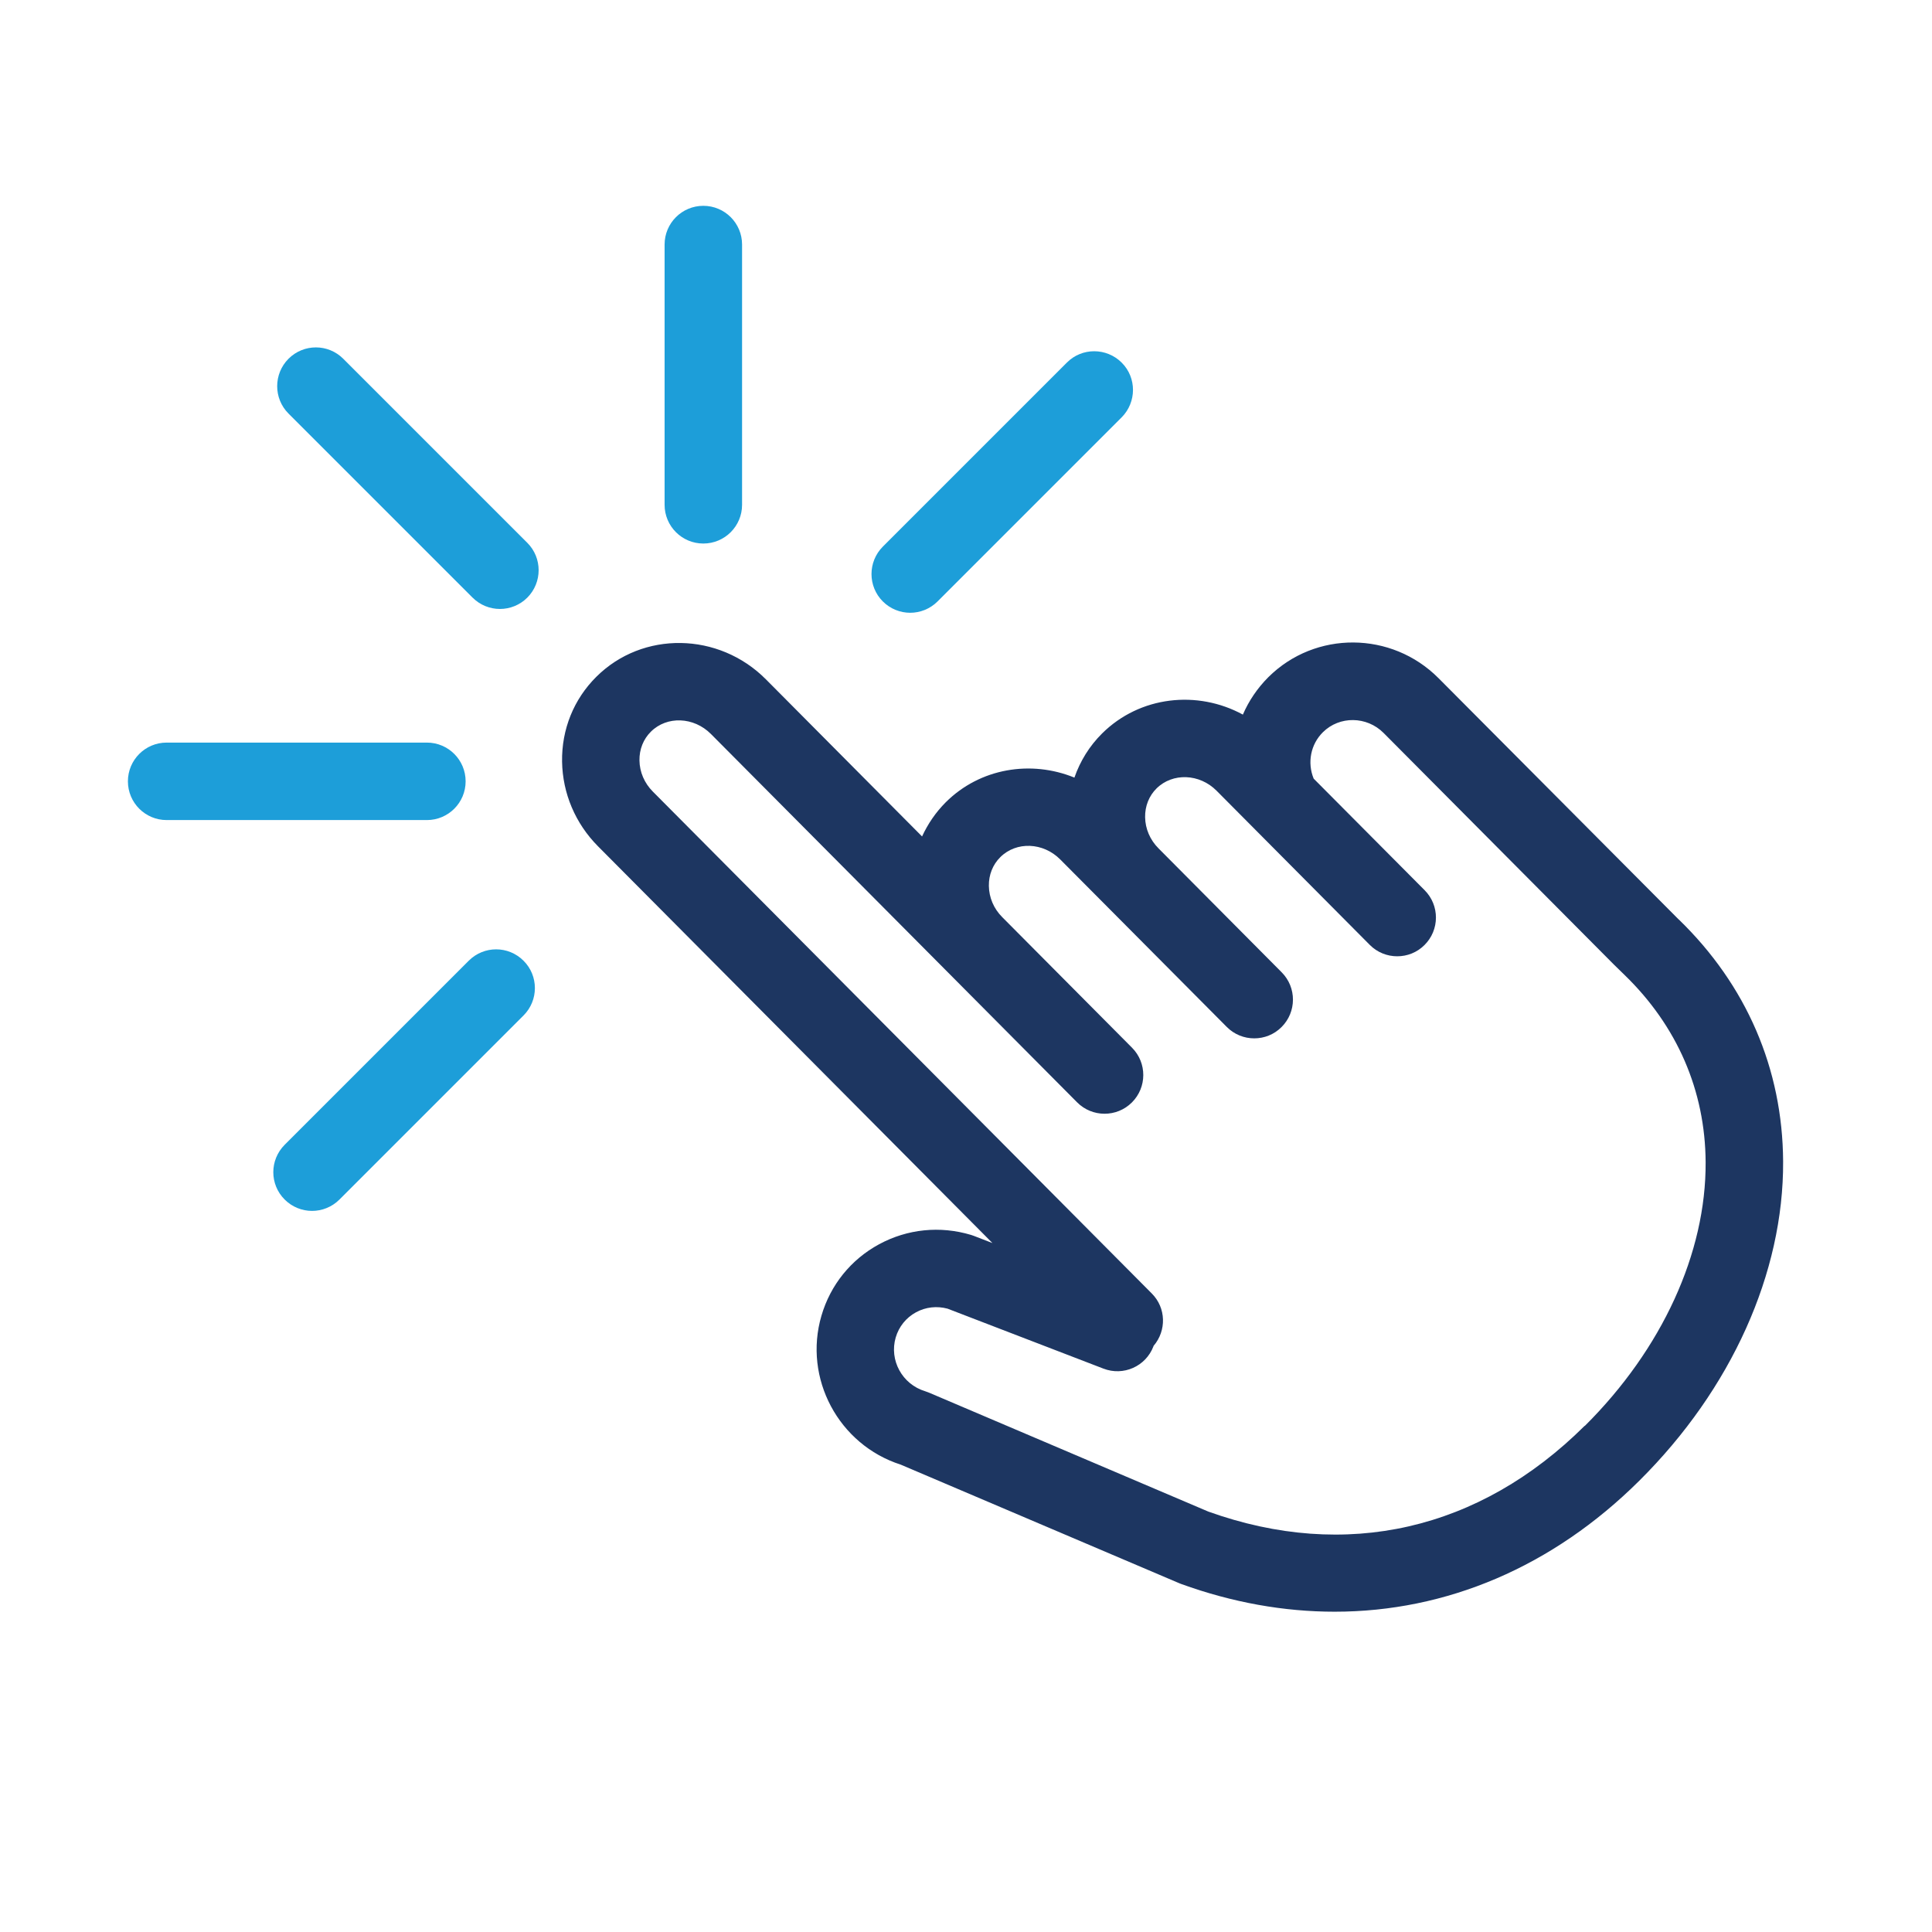 <?xml version="1.0" encoding="UTF-8"?>
<svg id="Layer_1" data-name="Layer 1" xmlns="http://www.w3.org/2000/svg" width="222.94" height="222.94" viewBox="0 0 222.94 222.94">
  <defs>
    <style>
      .cls-1 {
        fill: #1d3661;
      }

      .cls-1, .cls-2 {
        stroke-width: 0px;
      }

      .cls-2 {
        fill: #1d9ed9;
      }
    </style>
  </defs>
  <g>
    <path class="cls-2" d="M57.69,70.27c-1.14,0-2.29-.44-3.16-1.31l-21.24-21.24c-1.74-1.74-1.74-4.57,0-6.32,1.75-1.75,4.57-1.75,6.32,0l21.24,21.24c1.74,1.74,1.74,4.57,0,6.32-.87.87-2.02,1.31-3.16,1.31Z"/>
    <path class="cls-2" d="M81.16,62.72c-2.47,0-4.47-2-4.47-4.47v-30.03c0-2.47,2-4.47,4.47-4.47s4.47,2,4.47,4.47v30.03c0,2.47-2,4.47-4.47,4.47Z"/>
    <path class="cls-2" d="M105.03,70.71c-1.14,0-2.29-.44-3.16-1.31-1.74-1.74-1.74-4.57,0-6.32l21.24-21.24c1.74-1.75,4.57-1.74,6.32,0s1.74,4.57,0,6.32l-21.24,21.24c-.87.87-2.02,1.31-3.16,1.31Z"/>
    <path class="cls-2" d="M36.01,139.73c-1.14,0-2.29-.44-3.16-1.31-1.75-1.74-1.75-4.57,0-6.32l21.24-21.24c1.75-1.75,4.57-1.75,6.32,0,1.75,1.74,1.75,4.57,0,6.32l-21.24,21.24c-.87.87-2.02,1.31-3.16,1.31Z"/>
    <path class="cls-2" d="M49.26,94.63h-30.03c-2.47,0-4.47-2-4.47-4.47s2-4.47,4.47-4.47h30.03c2.47,0,4.47,2,4.47,4.47s-2,4.47-4.47,4.47Z"/>
  </g>
  <path class="cls-1" d="M193.71,106.1l-27.71-27.84c-5.42-5.45-14.23-5.5-19.64-.12-1.27,1.27-2.26,2.74-2.94,4.32-5.25-2.86-11.89-2.15-16.25,2.18-1.46,1.45-2.53,3.19-3.19,5.09-4.99-2.04-10.87-1.11-14.84,2.84-1.16,1.16-2.07,2.5-2.74,3.95l-18.02-18.13c-5.44-5.47-14.22-5.61-19.56-.3-2.61,2.59-4.02,6.07-3.96,9.8.06,3.66,1.53,7.13,4.14,9.76l45.52,45.79-2.15-.83-.32-.11c-3.57-1.07-7.34-.69-10.61,1.08-3.25,1.76-5.61,4.69-6.65,8.24-2.12,7.23,1.98,14.89,9.15,17.19l32.13,13.68.23.09c5.93,2.15,11.88,3.2,17.71,3.2,12.88,0,25.14-5.16,35.16-15.12,10.62-10.55,16.66-23.98,16.59-36.84-.06-10.69-4.23-20.35-12.04-27.92ZM182.86,164.53c-12.15,12.07-27.57,15.58-43.42,9.9l-32.22-13.72-.46-.17c-2.65-.8-4.17-3.58-3.4-6.21.37-1.25,1.2-2.28,2.34-2.9,1.12-.61,2.4-.75,3.64-.42l17.99,6.92c2.31.89,4.89-.26,5.77-2.57,0-.02,0-.04.02-.06,1.5-1.75,1.45-4.38-.21-6.04l-57.57-57.91c-.98-.98-1.53-2.26-1.55-3.6-.02-1.28.45-2.46,1.32-3.32,1.85-1.84,4.95-1.72,6.93.27l27.26,27.42s0,.01.01.01c0,0,0,0,0,0l14.98,15.07c1.74,1.75,4.57,1.76,6.32.02,1.75-1.74,1.76-4.57.02-6.32l-14.98-15.07c-.98-.98-1.52-2.26-1.54-3.6-.02-1.28.45-2.46,1.32-3.32,1.85-1.84,4.95-1.72,6.92.27l19.21,19.32c.87.88,2.02,1.32,3.17,1.32s2.28-.43,3.15-1.3c1.75-1.74,1.76-4.57.02-6.32l-14.21-14.3s0,0,0,0c-.98-.98-1.53-2.26-1.55-3.6-.02-1.28.45-2.46,1.32-3.32,1.85-1.83,4.96-1.72,6.93.27l17.67,17.78c.87.88,2.02,1.32,3.17,1.32s2.28-.43,3.15-1.3c1.75-1.74,1.76-4.57.02-6.32l-12.81-12.88s0,0,0,0c-.76-1.86-.34-3.96,1.06-5.35,1.92-1.91,5.07-1.87,7.01.08l26.61,26.76,1.21,1.18c6.06,5.88,9.29,13.34,9.34,21.58.06,10.48-5.02,21.58-13.95,30.45Z"/>
</svg>